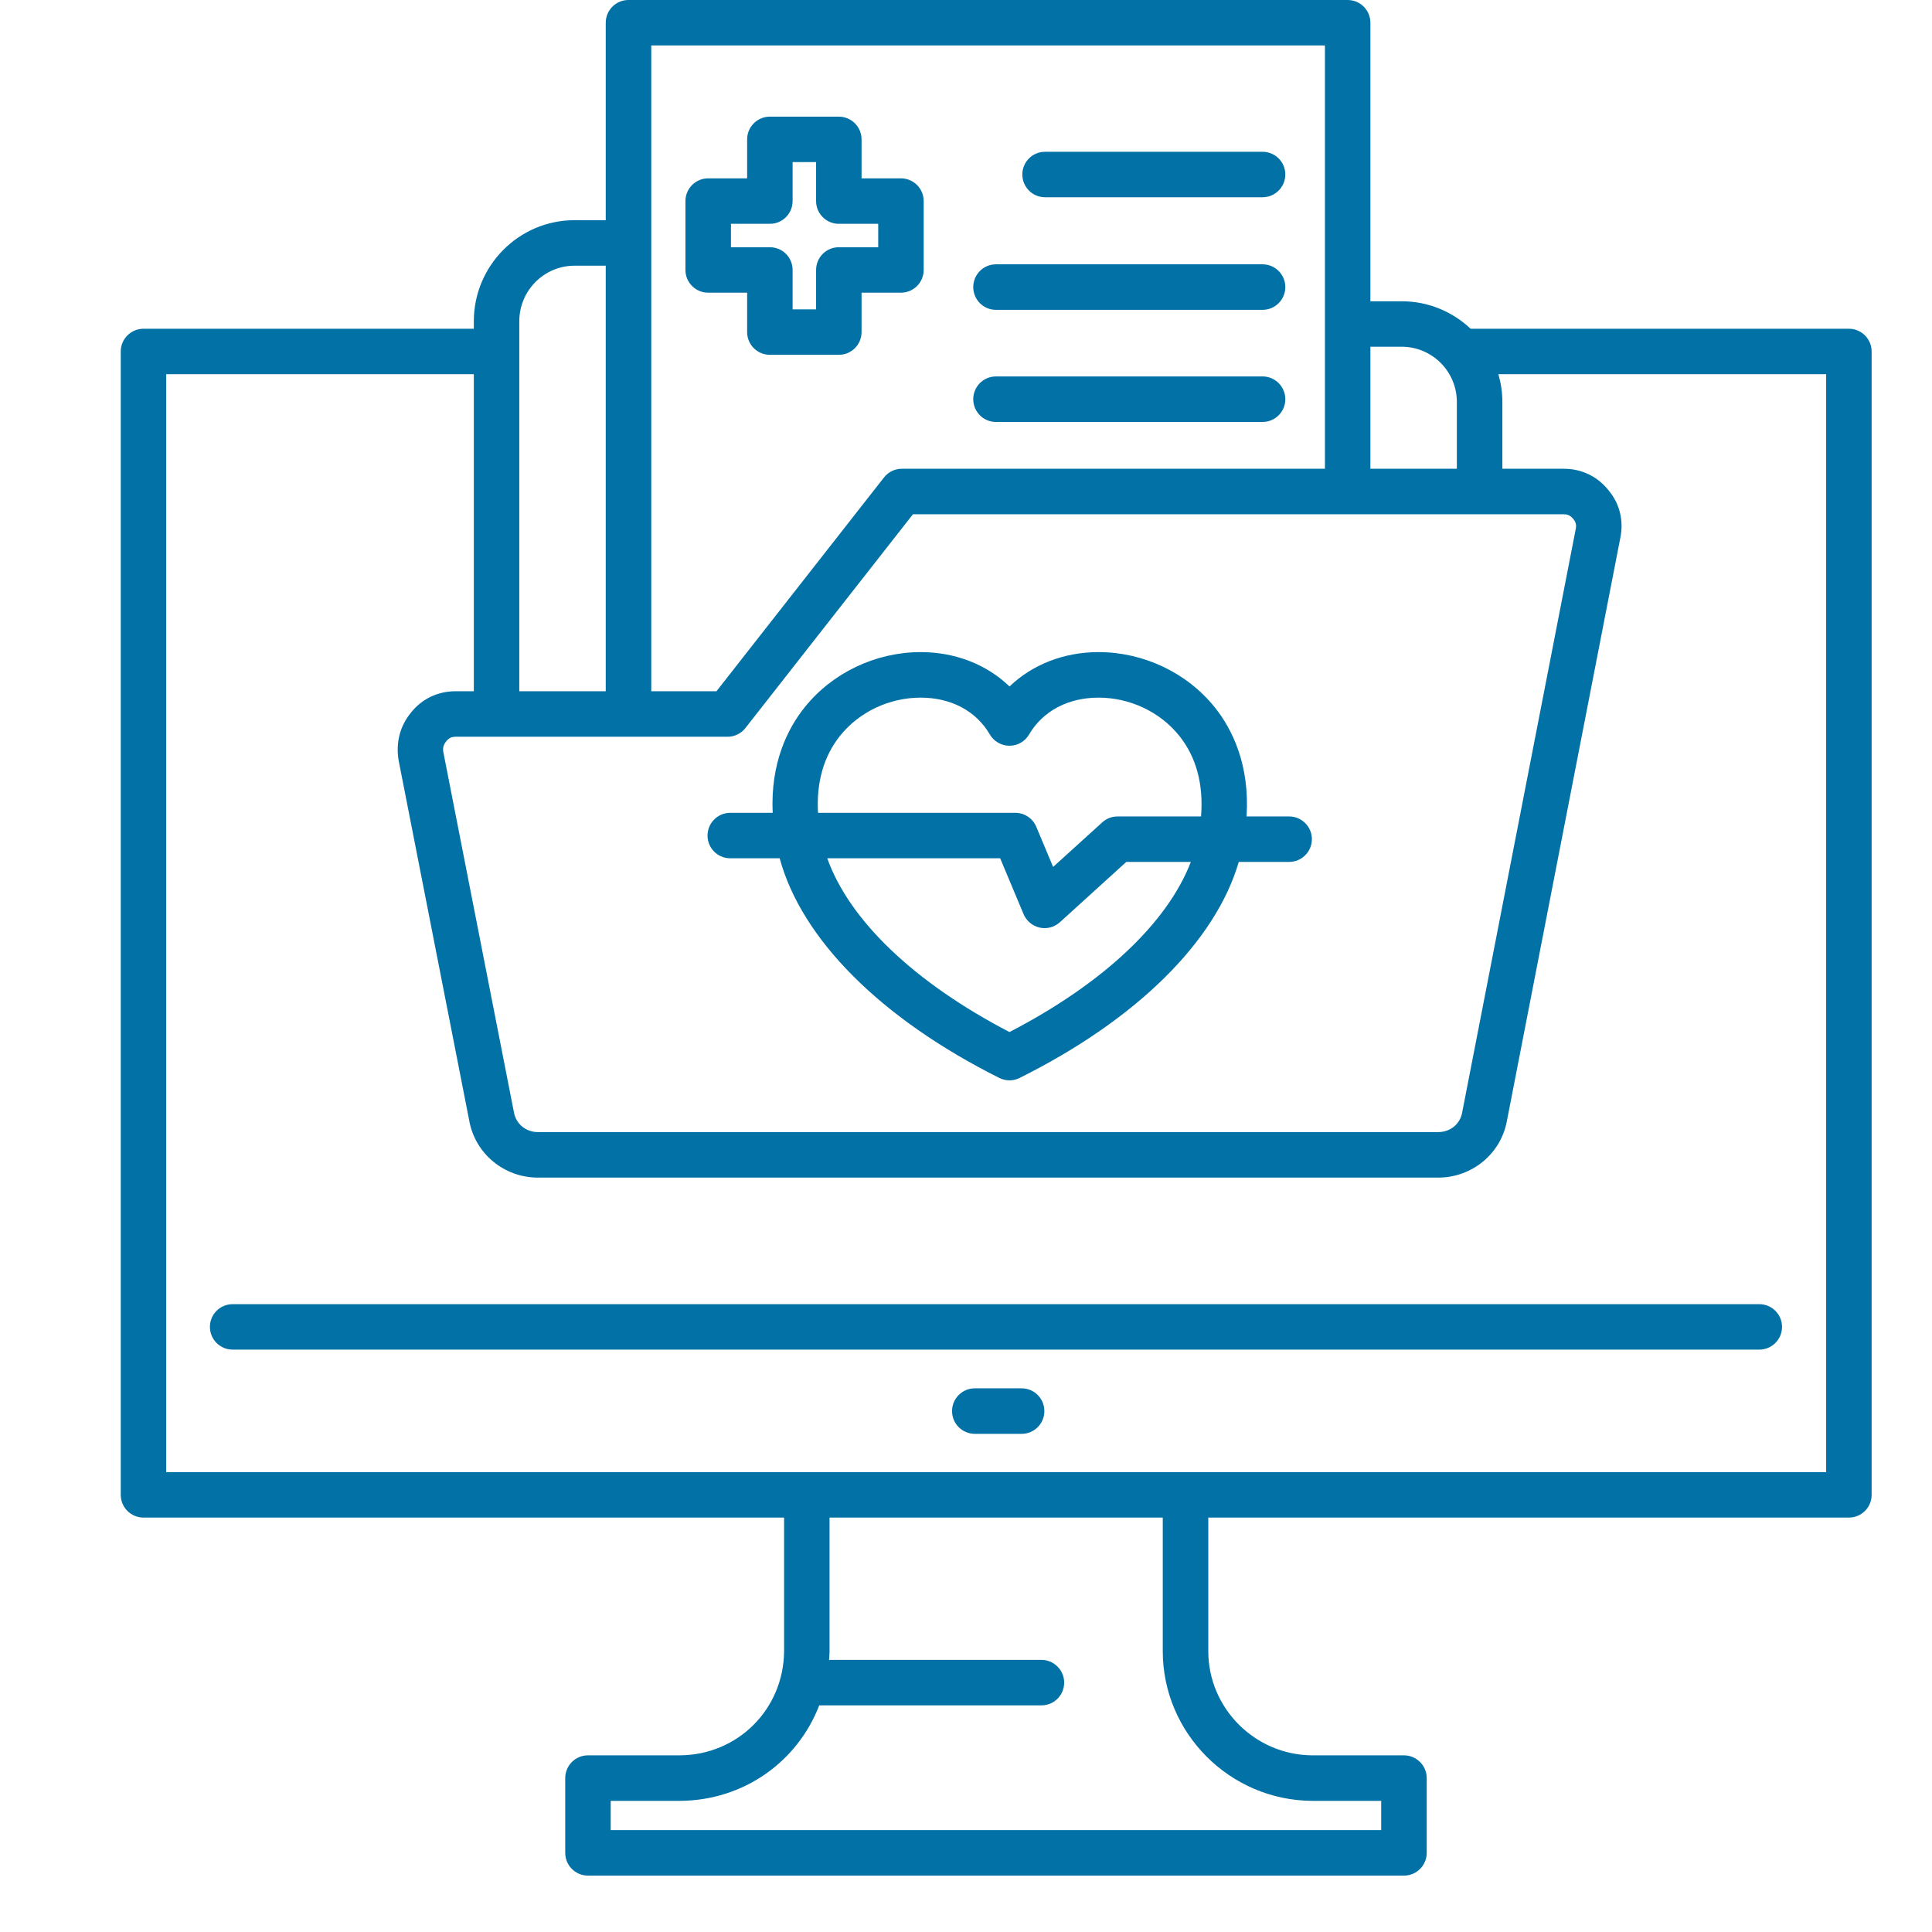 <svg width="32" height="32" viewBox="0 0 32 32" fill="none" xmlns="http://www.w3.org/2000/svg">
<path d="M30.623 5.445H24.358C24.059 5.163 23.658 4.99 23.217 4.99H22.698V0.377C22.698 0.169 22.53 0 22.322 0H10.41C10.201 0 10.033 0.169 10.033 0.377V3.647H9.515C8.596 3.647 7.848 4.399 7.848 5.322V5.445H2.377C2.169 5.445 2 5.614 2 5.821V24.759C2 24.968 2.169 25.136 2.377 25.136H12.987V27.345C12.981 28.309 12.221 29.068 11.26 29.074H9.739C9.53 29.074 9.362 29.243 9.362 29.451V30.689C9.362 30.897 9.53 31.066 9.739 31.066H23.254C23.462 31.066 23.631 30.897 23.631 30.689V29.451C23.631 29.243 23.462 29.074 23.254 29.074H21.735C20.785 29.068 20.013 28.294 20.013 27.348V25.136H30.623C30.831 25.136 31 24.968 31 24.759V5.821C31 5.614 30.831 5.445 30.623 5.445ZM12.051 12.203C12.167 12.203 12.276 12.149 12.347 12.058L15.121 8.518H25.902C25.967 8.518 26.014 8.54 26.06 8.598C26.101 8.648 26.113 8.696 26.099 8.763L24.218 18.427C24.184 18.618 24.021 18.751 23.821 18.751H8.911C8.711 18.751 8.547 18.618 8.512 18.422L7.343 12.457C7.331 12.388 7.345 12.334 7.394 12.275C7.434 12.225 7.48 12.203 7.546 12.203H12.051ZM23.217 5.743C23.72 5.743 24.13 6.153 24.13 6.657V7.764H22.698V5.743H23.217ZM10.787 0.753H21.945V7.764H14.937C14.821 7.764 14.712 7.818 14.641 7.909L11.867 11.449H10.787V0.753ZM8.601 5.322C8.601 4.814 9.011 4.401 9.515 4.401H10.033V11.449H8.601V5.322ZM21.732 29.828H22.877V30.312H10.115V29.828H11.262C12.325 29.821 13.212 29.174 13.569 28.246H17.25C17.458 28.246 17.626 28.078 17.626 27.87C17.626 27.662 17.457 27.493 17.25 27.493H13.732C13.735 27.445 13.74 27.397 13.74 27.348V25.136H19.259V27.348C19.259 28.706 20.368 29.819 21.732 29.828ZM30.247 24.383H2.753V6.198H7.848V11.449H7.546C7.25 11.449 6.986 11.577 6.809 11.801C6.627 12.02 6.553 12.297 6.602 12.592L7.772 18.561C7.87 19.108 8.349 19.505 8.911 19.505H23.821C24.382 19.505 24.861 19.108 24.959 18.566L26.837 8.912C26.897 8.624 26.827 8.342 26.645 8.124C26.462 7.892 26.198 7.764 25.902 7.764H24.884V6.657C24.884 6.498 24.86 6.344 24.818 6.198H30.247L30.247 24.383ZM3.854 21.601H29.139C29.347 21.601 29.516 21.769 29.516 21.977C29.516 22.186 29.347 22.354 29.139 22.354H3.854C3.645 22.354 3.477 22.186 3.477 21.977C3.477 21.769 3.645 21.601 3.854 21.601ZM17.298 23.372C17.298 23.58 17.13 23.749 16.921 23.749H16.146C15.938 23.749 15.769 23.58 15.769 23.372C15.769 23.164 15.938 22.995 16.146 22.995H16.921C17.13 22.995 17.298 23.164 17.298 23.372ZM12.095 14.216H12.914C13.276 15.554 14.59 16.873 16.552 17.854C16.605 17.88 16.662 17.894 16.72 17.894C16.778 17.894 16.835 17.881 16.888 17.854C18.825 16.889 20.133 15.595 20.518 14.276H21.352C21.56 14.276 21.729 14.107 21.729 13.899C21.729 13.691 21.56 13.523 21.352 13.523H20.647C20.702 12.667 20.409 12.076 20.12 11.715C19.661 11.143 18.942 10.801 18.195 10.801C17.62 10.801 17.098 11.008 16.721 11.37C16.345 11.008 15.825 10.801 15.25 10.801C14.505 10.801 13.786 11.143 13.328 11.715C13.045 12.067 12.76 12.64 12.798 13.463H12.095C11.887 13.463 11.719 13.632 11.719 13.84C11.719 14.048 11.887 14.216 12.095 14.216ZM16.72 17.094C15.144 16.274 14.069 15.245 13.702 14.216H16.566L16.954 15.142C17.002 15.254 17.101 15.337 17.22 15.364C17.247 15.37 17.275 15.373 17.302 15.373C17.394 15.373 17.485 15.338 17.555 15.275L18.655 14.276H19.724C19.336 15.286 18.27 16.291 16.72 17.094ZM13.915 12.186C14.232 11.79 14.731 11.555 15.25 11.555C15.753 11.555 16.169 11.777 16.394 12.164C16.461 12.28 16.585 12.351 16.72 12.352H16.72C16.854 12.352 16.978 12.281 17.045 12.165C17.272 11.777 17.691 11.555 18.195 11.555C18.715 11.555 19.215 11.791 19.532 12.187C19.816 12.54 19.936 12.997 19.893 13.523H18.51C18.416 13.523 18.326 13.557 18.257 13.621L17.443 14.359L17.164 13.694C17.105 13.554 16.969 13.463 16.817 13.463H13.549C13.52 12.962 13.642 12.526 13.915 12.186ZM11.73 4.848H12.375V5.501C12.375 5.709 12.544 5.877 12.752 5.877H13.893C14.101 5.877 14.27 5.709 14.27 5.501V4.848H14.922C15.13 4.848 15.299 4.679 15.299 4.472V3.33C15.299 3.122 15.13 2.954 14.922 2.954H14.27V2.309C14.27 2.1 14.101 1.932 13.893 1.932H12.752C12.544 1.932 12.375 2.1 12.375 2.309V2.954H11.73C11.522 2.954 11.353 3.122 11.353 3.33V4.472C11.353 4.679 11.522 4.848 11.73 4.848ZM12.107 3.707H12.752C12.96 3.707 13.128 3.538 13.128 3.33V2.685H13.517V3.33C13.517 3.538 13.685 3.707 13.893 3.707H14.546V4.095H13.893C13.685 4.095 13.517 4.264 13.517 4.472V5.124H13.128V4.472C13.128 4.263 12.96 4.095 12.752 4.095H12.107V3.707ZM16.933 2.89C16.933 2.682 17.101 2.514 17.309 2.514H20.912C21.12 2.514 21.289 2.682 21.289 2.89C21.289 3.098 21.12 3.267 20.912 3.267H17.309C17.101 3.267 16.933 3.098 16.933 2.89ZM16.12 4.755C16.12 4.547 16.288 4.378 16.496 4.378H20.912C21.12 4.378 21.289 4.547 21.289 4.755C21.289 4.963 21.12 5.132 20.912 5.132H16.496C16.288 5.132 16.12 4.963 16.12 4.755ZM16.12 6.612C16.12 6.404 16.288 6.235 16.496 6.235H20.912C21.12 6.235 21.289 6.404 21.289 6.612C21.289 6.82 21.12 6.989 20.912 6.989H16.496C16.288 6.989 16.12 6.82 16.12 6.612Z" fill="#0271A6"/>
</svg>
